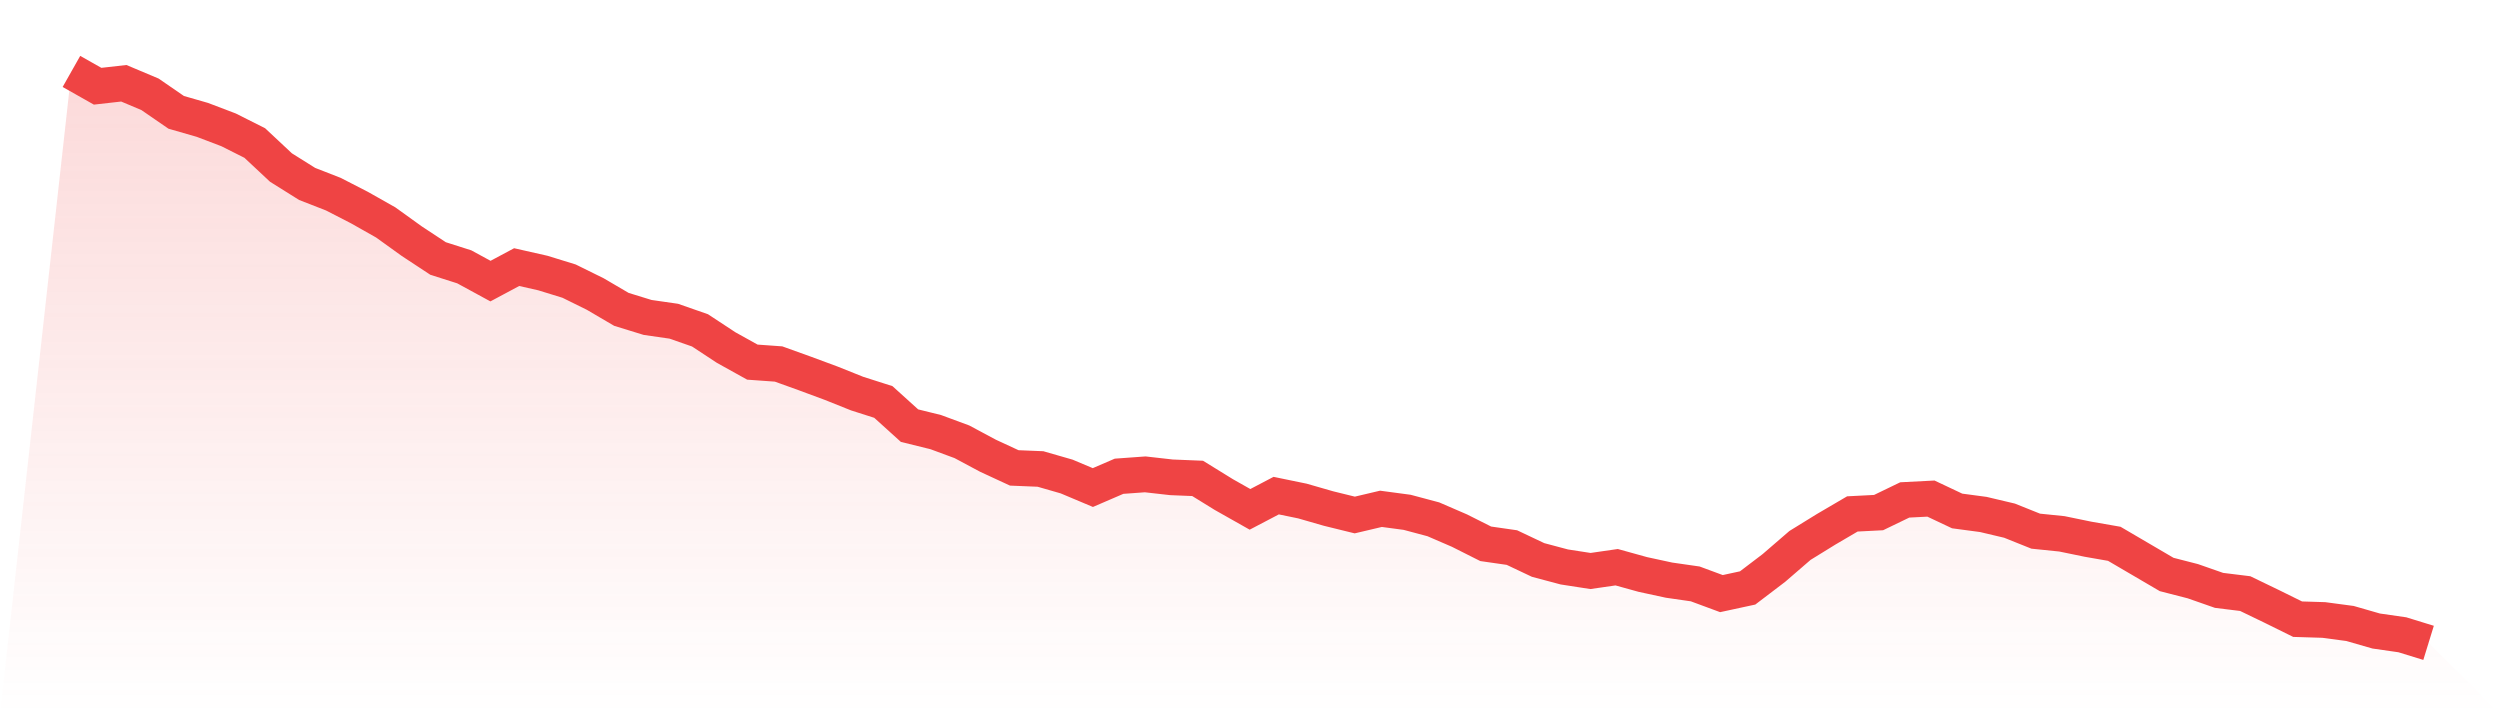 <svg viewBox="0 0 140 40" xmlns="http://www.w3.org/2000/svg">
<defs>
<linearGradient id="gradient" x1="0" x2="0" y1="0" y2="1">
<stop offset="0%" stop-color="#ef4444" stop-opacity="0.2"/>
<stop offset="100%" stop-color="#ef4444" stop-opacity="0"/>
</linearGradient>
</defs>
<path d="M4,4 L4,4 L5.467,4.829 L6.933,4.663 L8.4,5.281 L9.867,6.291 L11.333,6.713 L12.8,7.271 L14.267,8.009 L15.733,9.381 L17.2,10.301 L18.667,10.873 L20.133,11.627 L21.6,12.456 L23.067,13.511 L24.533,14.476 L26,14.943 L27.467,15.742 L28.933,14.958 L30.4,15.29 L31.867,15.742 L33.333,16.465 L34.8,17.325 L36.267,17.777 L37.733,17.988 L39.2,18.5 L40.667,19.465 L42.133,20.279 L43.6,20.384 L45.067,20.912 L46.533,21.455 L48,22.042 L49.467,22.51 L50.933,23.836 L52.4,24.198 L53.867,24.74 L55.333,25.524 L56.8,26.203 L58.267,26.263 L59.733,26.685 L61.2,27.303 L62.667,26.67 L64.133,26.564 L65.6,26.73 L67.067,26.79 L68.533,27.695 L70,28.524 L71.467,27.755 L72.933,28.057 L74.4,28.479 L75.867,28.84 L77.333,28.494 L78.8,28.69 L80.267,29.081 L81.733,29.715 L83.2,30.453 L84.667,30.664 L86.133,31.358 L87.6,31.749 L89.067,31.976 L90.533,31.764 L92,32.171 L93.467,32.488 L94.933,32.699 L96.4,33.242 L97.867,32.925 L99.333,31.81 L100.8,30.544 L102.267,29.639 L103.733,28.78 L105.2,28.705 L106.667,27.996 L108.133,27.921 L109.6,28.614 L111.067,28.81 L112.533,29.157 L114,29.745 L115.467,29.895 L116.933,30.197 L118.4,30.453 L119.867,31.312 L121.333,32.171 L122.8,32.548 L124.267,33.061 L125.733,33.242 L127.2,33.95 L128.667,34.674 L130.133,34.719 L131.6,34.915 L133.067,35.337 L134.533,35.548 L136,36 L140,40 L0,40 z" fill="url(#gradient)"/>
<path d="M4,4 L4,4 L5.467,4.829 L6.933,4.663 L8.4,5.281 L9.867,6.291 L11.333,6.713 L12.8,7.271 L14.267,8.009 L15.733,9.381 L17.2,10.301 L18.667,10.873 L20.133,11.627 L21.6,12.456 L23.067,13.511 L24.533,14.476 L26,14.943 L27.467,15.742 L28.933,14.958 L30.4,15.29 L31.867,15.742 L33.333,16.465 L34.8,17.325 L36.267,17.777 L37.733,17.988 L39.2,18.5 L40.667,19.465 L42.133,20.279 L43.6,20.384 L45.067,20.912 L46.533,21.455 L48,22.042 L49.467,22.51 L50.933,23.836 L52.4,24.198 L53.867,24.74 L55.333,25.524 L56.8,26.203 L58.267,26.263 L59.733,26.685 L61.2,27.303 L62.667,26.67 L64.133,26.564 L65.6,26.73 L67.067,26.79 L68.533,27.695 L70,28.524 L71.467,27.755 L72.933,28.057 L74.4,28.479 L75.867,28.84 L77.333,28.494 L78.8,28.69 L80.267,29.081 L81.733,29.715 L83.2,30.453 L84.667,30.664 L86.133,31.358 L87.6,31.749 L89.067,31.976 L90.533,31.764 L92,32.171 L93.467,32.488 L94.933,32.699 L96.4,33.242 L97.867,32.925 L99.333,31.81 L100.8,30.544 L102.267,29.639 L103.733,28.78 L105.2,28.705 L106.667,27.996 L108.133,27.921 L109.6,28.614 L111.067,28.81 L112.533,29.157 L114,29.745 L115.467,29.895 L116.933,30.197 L118.4,30.453 L119.867,31.312 L121.333,32.171 L122.8,32.548 L124.267,33.061 L125.733,33.242 L127.2,33.95 L128.667,34.674 L130.133,34.719 L131.6,34.915 L133.067,35.337 L134.533,35.548 L136,36" fill="none" stroke="#ef4444" stroke-width="2"/>
</svg>